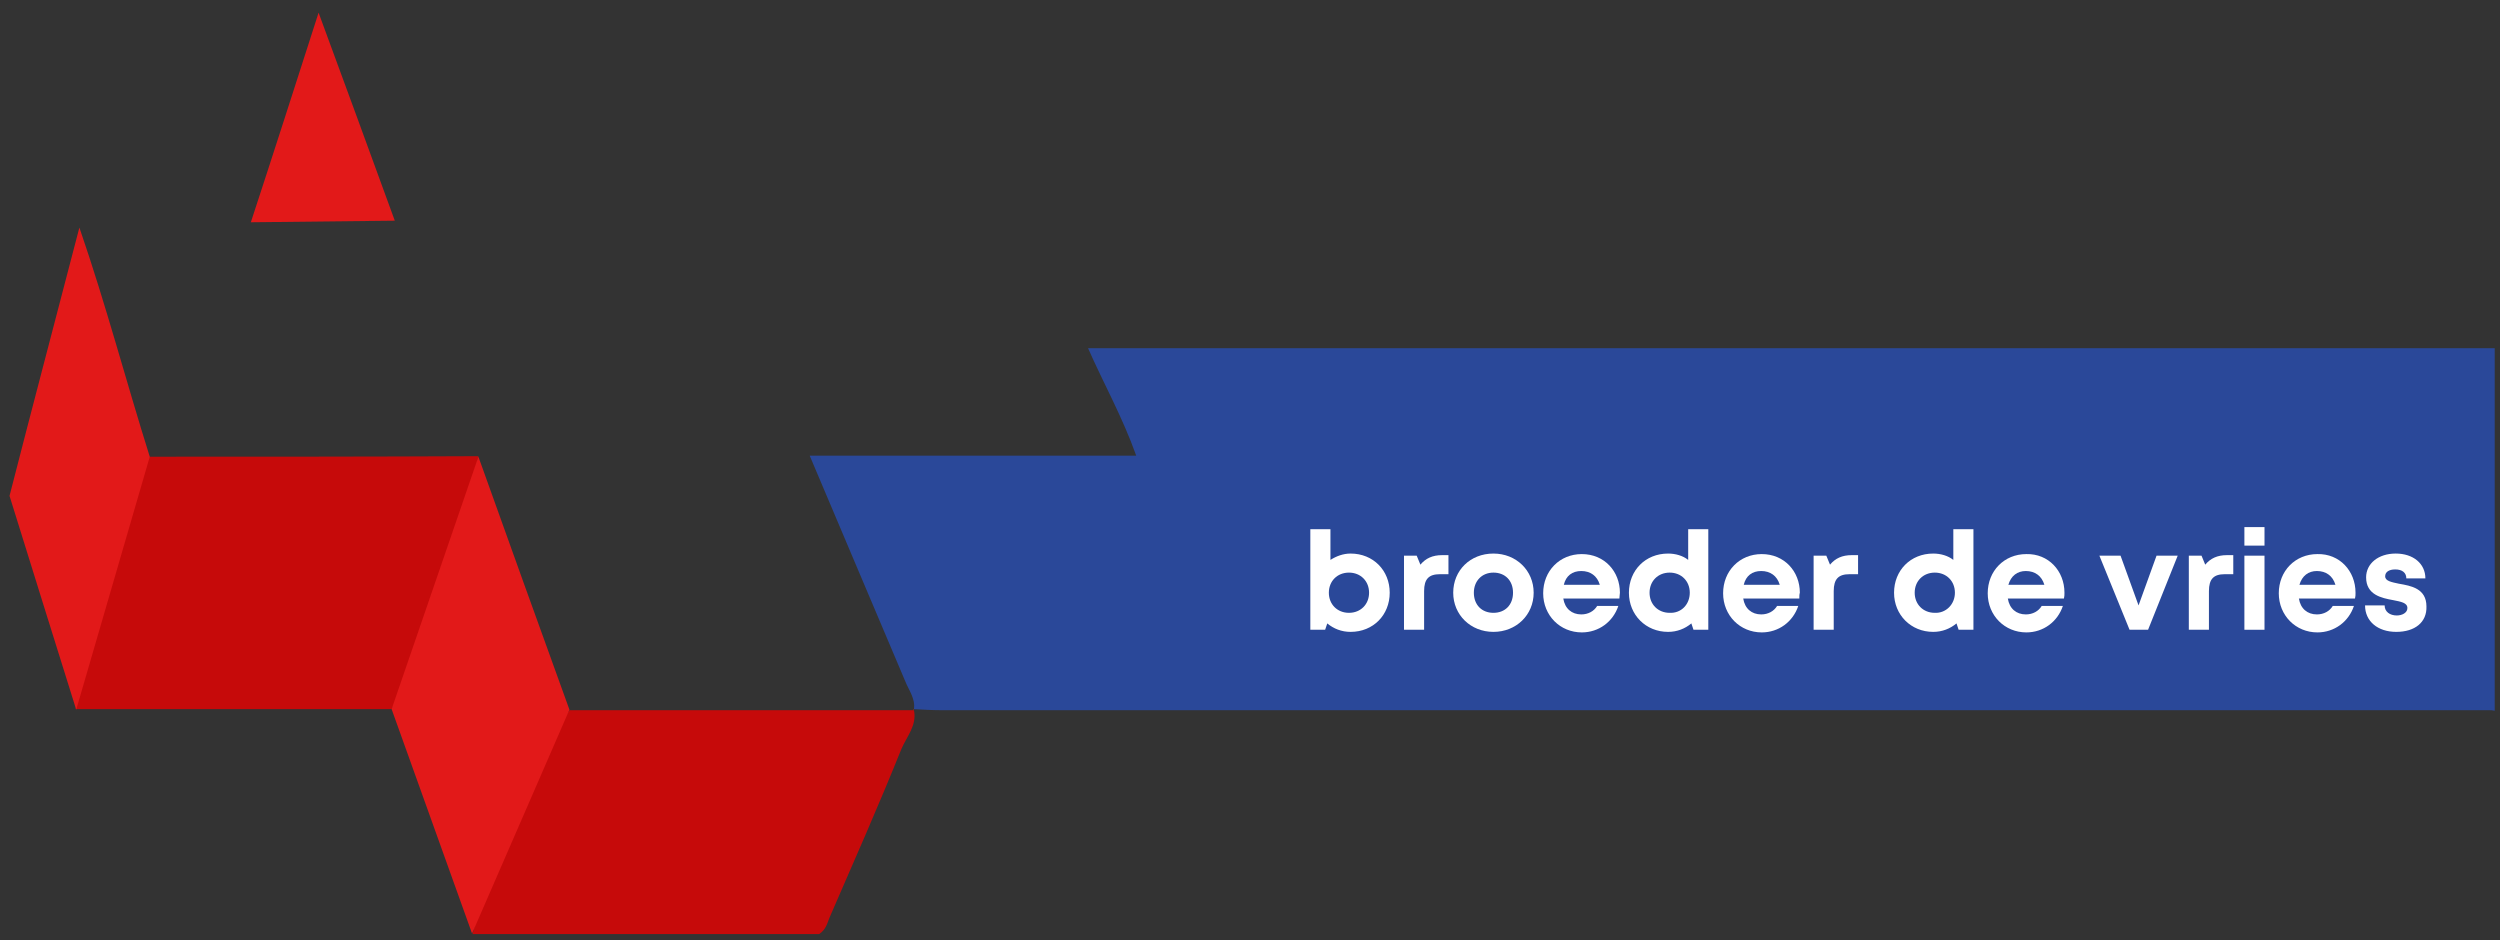 <?xml version="1.0" encoding="utf-8"?>
<!-- Generator: Adobe Illustrator 24.3.0, SVG Export Plug-In . SVG Version: 6.00 Build 0)  -->
<svg version="1.1" id="Layer_1" xmlns="http://www.w3.org/2000/svg" xmlns:xlink="http://www.w3.org/1999/xlink" x="0px" y="0px"
	 viewBox="0 0 472.4 177.7" style="enable-background:new 0 0 472.4 177.7;" xml:space="preserve">
<rect x="0" y="0" width="472.4" height="177.7" fill="#333333" stroke="none"/>
<style type="text/css">
	.st0{fill:#C60A0A;}
	.st1{fill:#2A4899;}
	.st2{fill:#E21919;}
	.st3{enable-background:new    ;}
	.st4{fill:#FFFFFF;}
</style>
<g>
	<path class="st0" d="M156.7,173.5c4.6-10.6,9.3-21.2,13.6-31.9c1-2.4,3-4.5,2.4-7.4c-21.6,0-43.1,0-65.1,0l-12.1,18l-6.2,24.3
		c22,0,43.9,0,65.5,0C156.1,175.6,156.3,174.5,156.7,173.5z"/>
	<path class="st0" d="M28.2,86.3l-10.9,21.3l-3,26.4c20.1,0,39.7,0,59.7,0l9.9-18.7l6.5-29.1C69.5,86.3,48.8,86.3,28.2,86.3z"/>
	<g>
		<path class="st1" d="M471.5,65.8c-88.7,0-177.2,0-265.9,0c3,6.8,6.5,13,9.1,20.3c-20.9,0-41.2,0-61.7,0
			c6.1,14.5,12.1,28.5,18,42.5c0.7,1.8,2,3.4,1.7,5.4c1.8,0.1,3.5,0.2,5.3,0.2c97.4,0,194.9,0,292.3,0c0.4,0,0.7,0,1.1,0.1V65.8
			H471.5z"/>
		<path class="st2" d="M172.6,134.1h0.1V134h-0.1C172.6,134.1,172.6,134.1,172.6,134.1z"/>
		<path class="st2" d="M60.2,2.4c-4.5,14-8.6,26.8-12.8,39.6l27.2-0.3C70,29,65.3,16.3,60.2,2.4z"/>
	</g>
	<g>
		<path class="st2" d="M15,43C10.4,60.7,6,77.3,1.8,93.7c4.2,13.6,8.4,26.9,12.6,40.4l13.9-47.8C23.8,72,20.1,57.8,15,43z"/>
		<path class="st2" d="M90.4,86.3L74,134c5.1,14.2,10.1,28.2,15.2,42.4l18.4-42.3C101.9,118.3,96.1,102.3,90.4,86.3z"/>
	</g>
	<g class="st3">
		<path class="st4" d="M262.6,112c0,4.2-3.1,7.4-7.4,7.4c-1.7,0-3.2-0.6-4.4-1.6l-0.4,1.2h-2.8v-19h3.8v5.8c1.1-0.7,2.4-1.2,3.8-1.2
			C259.5,104.6,262.6,107.8,262.6,112z M254.9,115.8c2.2,0,3.8-1.6,3.8-3.8c0-2.2-1.6-3.8-3.8-3.8c-2.2,0-3.8,1.6-3.8,3.8
			C251.1,114.2,252.7,115.8,254.9,115.8L254.9,115.8z"/>
		<path class="st4" d="M273.7,104.9v3.6h-1.6c-2.1,0-3,0.9-3,3.2v7.3h-3.8v-14h2.4l0.7,1.7c1-1.2,2.3-1.8,4.1-1.8H273.7z"/>
		<path class="st4" d="M274.6,112c0-4.2,3.2-7.4,7.6-7.4c4.3,0,7.6,3.2,7.6,7.4c0,4.2-3.3,7.4-7.6,7.4
			C277.9,119.4,274.6,116.2,274.6,112z M285.9,112c0-2.3-1.5-3.8-3.7-3.8s-3.7,1.6-3.7,3.8c0,2.3,1.5,3.8,3.7,3.8
			S285.9,114.3,285.9,112z"/>
		<path class="st4" d="M306,113.1h-10.6c0.3,1.9,1.6,3,3.4,3c1.3,0,2.4-0.6,3-1.6h4c-1,3-3.7,5-6.9,5c-4.1,0-7.3-3.2-7.3-7.4
			c0-4.2,3.1-7.4,7.3-7.4c4.3,0,7.2,3.3,7.2,7.3C306.1,112.3,306,112.7,306,113.1z M295.5,110.5h6.8c-0.5-1.7-1.8-2.6-3.5-2.6
			C297.1,107.9,295.9,108.8,295.5,110.5z"/>
		<path class="st4" d="M322.8,100v19H320l-0.4-1.2c-1.2,1-2.7,1.6-4.4,1.6c-4.2,0-7.4-3.2-7.4-7.4c0-4.2,3.1-7.4,7.4-7.4
			c1.4,0,2.8,0.4,3.8,1.2V100H322.8z M319.3,112c0-2.2-1.6-3.8-3.8-3.8c-2.2,0-3.8,1.6-3.8,3.8c0,2.2,1.6,3.8,3.8,3.8
			C317.7,115.9,319.3,114.2,319.3,112z"/>
		<path class="st4" d="M340,113.1h-10.6c0.3,1.9,1.6,3,3.4,3c1.3,0,2.4-0.6,3-1.6h4c-1,3-3.7,5-6.9,5c-4.1,0-7.3-3.2-7.3-7.4
			c0-4.2,3.1-7.4,7.3-7.4c4.3,0,7.2,3.3,7.2,7.3C340,112.3,340,112.7,340,113.1z M329.5,110.5h6.8c-0.5-1.7-1.8-2.6-3.5-2.6
			C331.1,107.9,329.9,108.8,329.5,110.5z"/>
		<path class="st4" d="M351.1,104.9v3.6h-1.6c-2.1,0-3,0.9-3,3.2v7.3h-3.8v-14h2.4l0.7,1.7c1-1.2,2.3-1.8,4.1-1.8H351.1z"/>
		<path class="st4" d="M372.9,100v19h-2.8l-0.4-1.2c-1.2,1-2.7,1.6-4.4,1.6c-4.2,0-7.4-3.2-7.4-7.4c0-4.2,3.1-7.4,7.4-7.4
			c1.4,0,2.8,0.4,3.8,1.2V100H372.9z M369.4,112c0-2.2-1.6-3.8-3.8-3.8c-2.2,0-3.8,1.6-3.8,3.8c0,2.2,1.6,3.8,3.8,3.8
			C367.7,115.9,369.4,114.2,369.4,112z"/>
		<path class="st4" d="M390.1,112c0,0.4,0,0.7-0.1,1.1h-10.6c0.3,1.9,1.6,3,3.4,3c1.3,0,2.4-0.6,3-1.6h4c-1,3-3.7,5-6.9,5
			c-4.1,0-7.3-3.2-7.3-7.4c0-4.2,3.1-7.4,7.3-7.4C387.1,104.6,390.1,107.9,390.1,112L390.1,112z M379.5,110.5h6.8
			c-0.5-1.7-1.8-2.6-3.5-2.6C381.2,107.9,380,108.8,379.5,110.5z"/>
		<path class="st4" d="M411.5,105l-5.6,14h-3.5l-5.7-14h4l3.4,9.4l3.4-9.4H411.5z"/>
		<path class="st4" d="M422,104.9v3.6h-1.6c-2.1,0-3,0.9-3,3.2v7.3h-3.8v-14h2.4l0.7,1.7c1-1.2,2.3-1.8,4.1-1.8H422z"/>
		<path class="st4" d="M424.1,105h3.8v14h-3.8V105z M424.1,99.6h3.8v3.5h-3.8V99.6z"/>
		<path class="st4" d="M445.1,112c0,0.4,0,0.7-0.1,1.1h-10.6c0.3,1.9,1.6,3,3.4,3c1.3,0,2.4-0.6,3-1.6h4c-1,3-3.7,5-6.9,5
			c-4.1,0-7.3-3.2-7.3-7.4c0-4.2,3.1-7.4,7.3-7.4C442.1,104.6,445.1,107.9,445.1,112L445.1,112z M434.5,110.5h6.8
			c-0.5-1.7-1.8-2.6-3.5-2.6C436.2,107.9,435,108.8,434.5,110.5z"/>
		<path class="st4" d="M452.8,119.4c-3.5,0-5.9-2-5.9-5h3.7c0,1.2,1,1.9,2.3,1.9c1,0,2-0.5,2-1.4c0-1-1.2-1.2-2.7-1.5
			c-2.2-0.4-5.1-1-5.1-4.3c0-2.6,2.3-4.5,5.6-4.5s5.6,1.9,5.6,4.7h-3.6c0-1.1-0.8-1.7-2.1-1.7c-1.2,0-1.9,0.5-1.9,1.3
			c0,0.9,1.2,1.1,2.6,1.4c2.3,0.4,5.2,0.9,5.2,4.3C458.6,117.6,456.3,119.4,452.8,119.4L452.8,119.4z"/>
	</g>
</g>
</svg>
